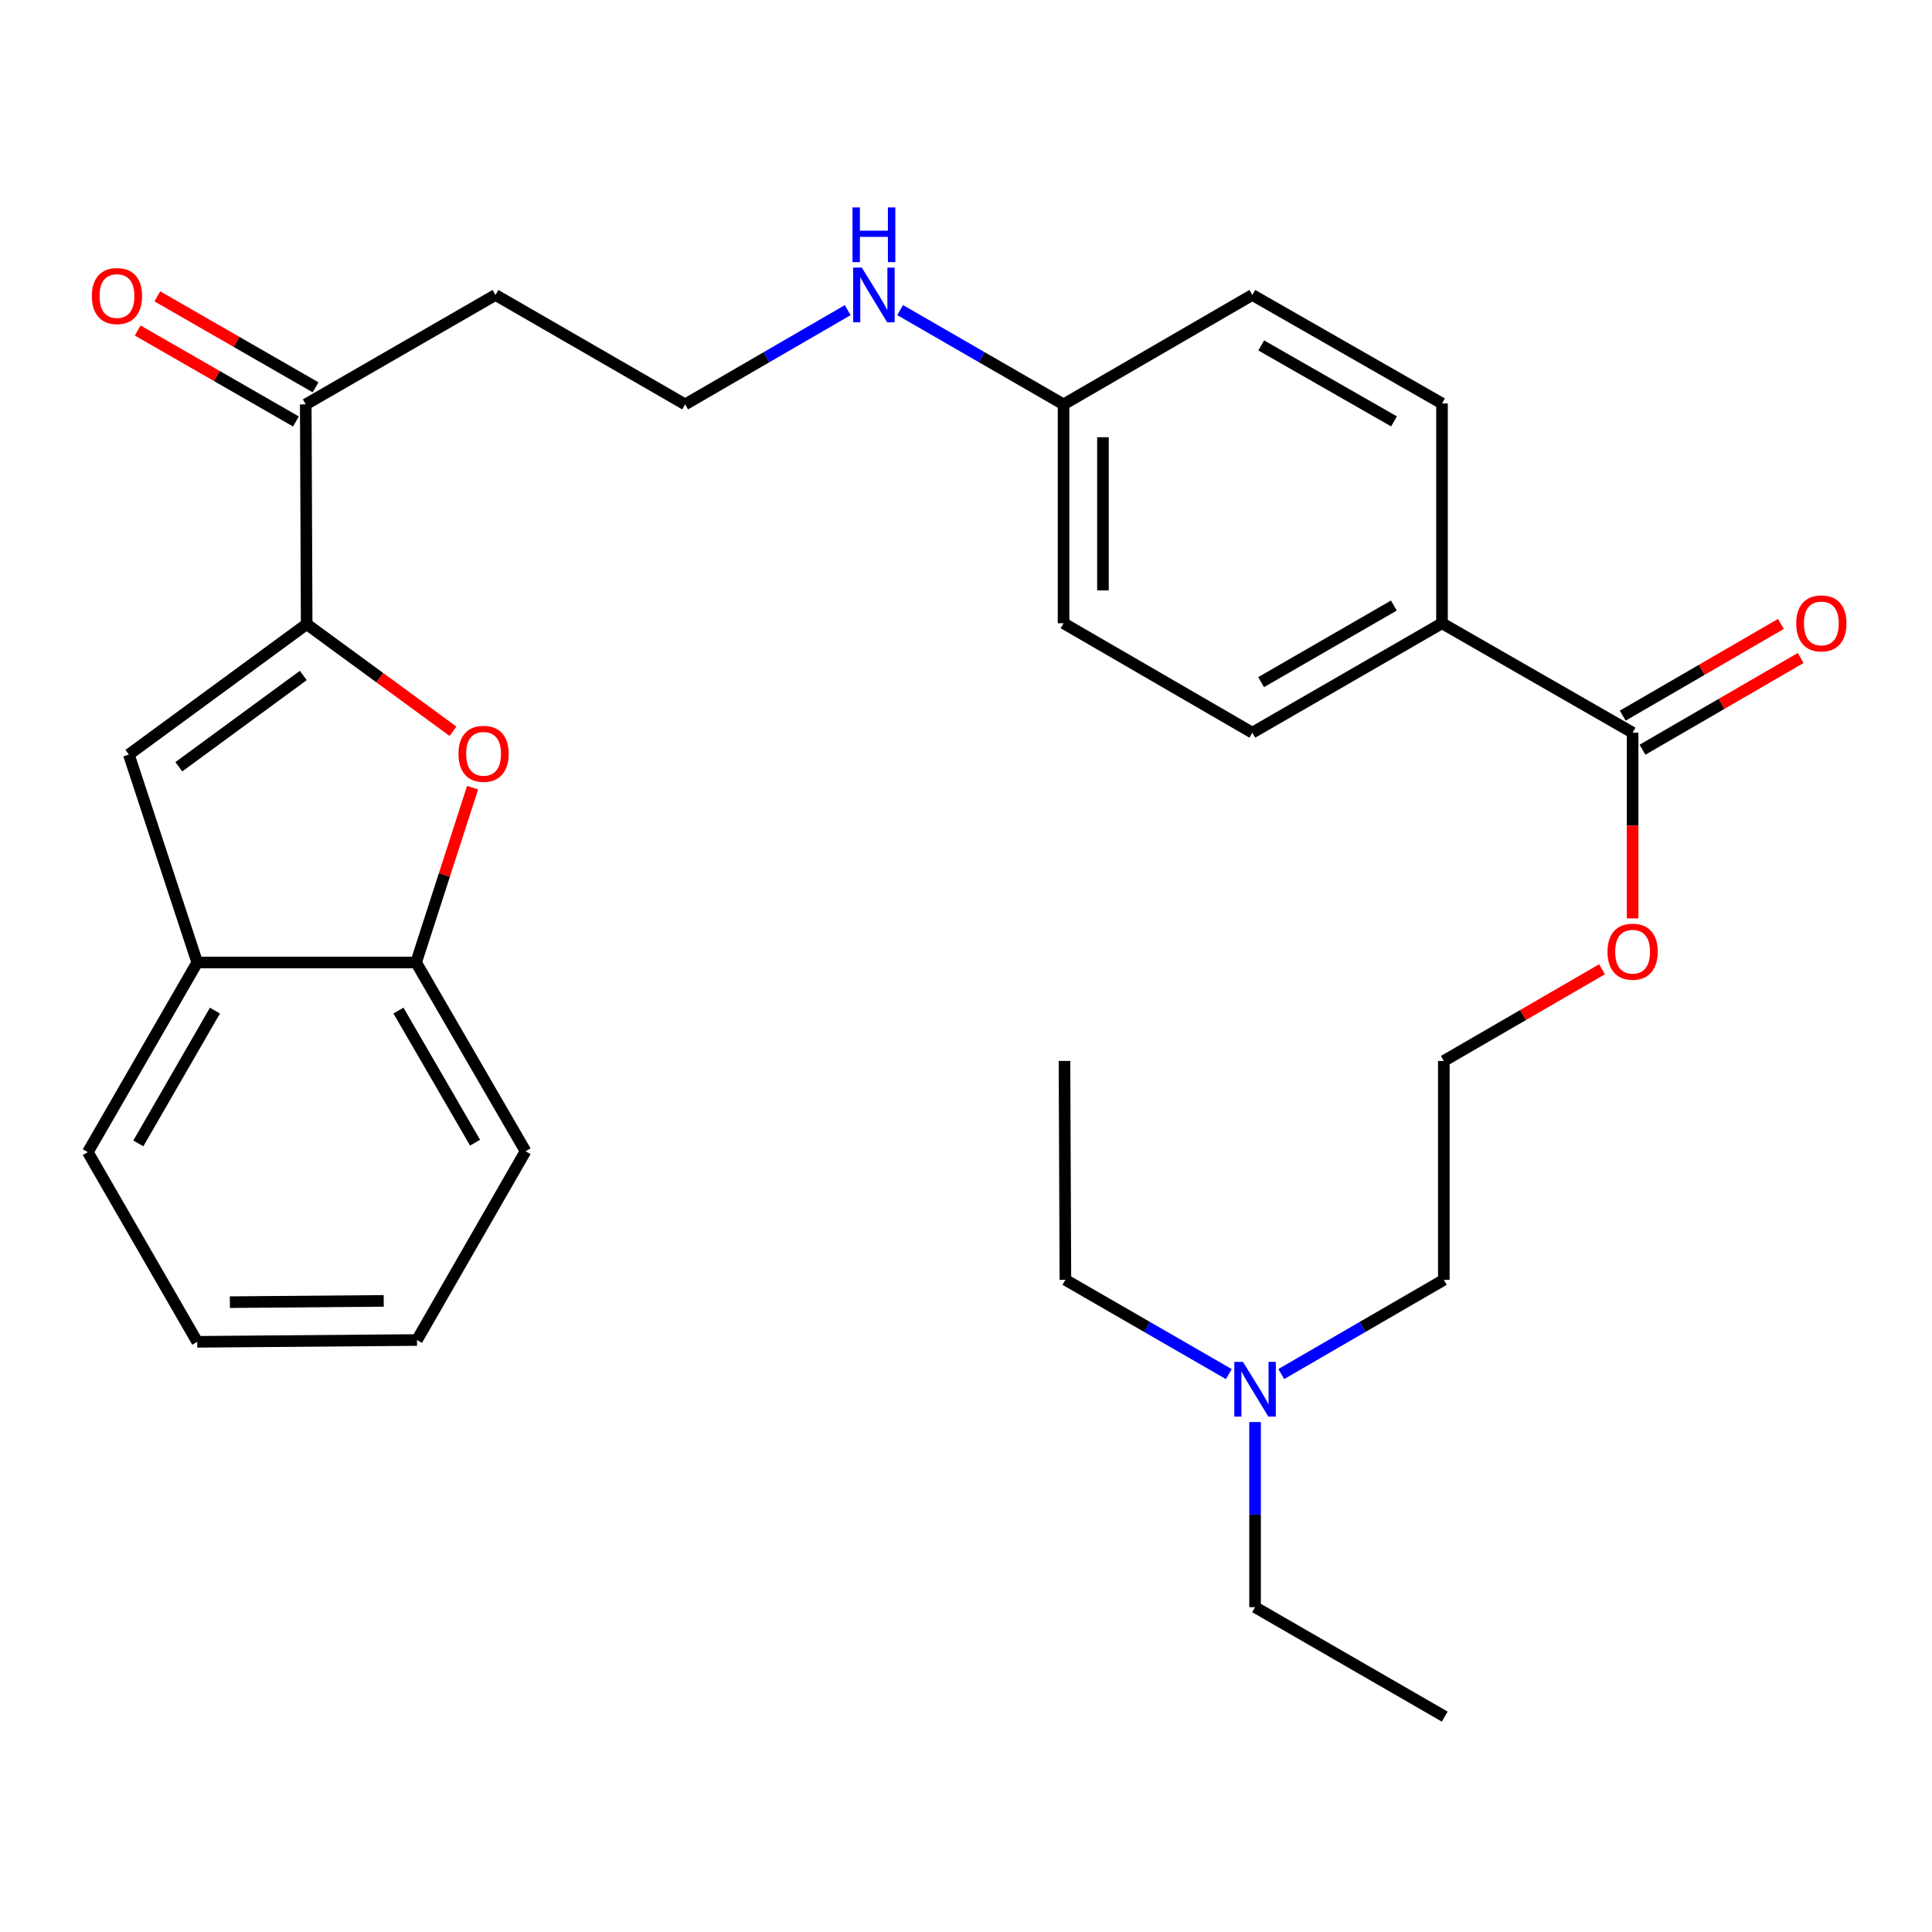 <?xml version='1.0' encoding='iso-8859-1'?>
<svg version='1.1' baseProfile='full'
              xmlns='http://www.w3.org/2000/svg'
                      xmlns:rdkit='http://www.rdkit.org/xml'
                      xmlns:xlink='http://www.w3.org/1999/xlink'
                  xml:space='preserve'
width='1000px' height='1000px' viewBox='0 0 1000 1000'>
<!-- END OF HEADER -->
<rect style='opacity:1.0;fill:#FFFFFF;stroke:none' width='1000' height='1000' x='0' y='0'> </rect>
<path class='bond-0' d='M 158.732,323.056 L 196.596,350.775' style='fill:none;fill-rule:evenodd;stroke:#000000;stroke-width:6px;stroke-linecap:butt;stroke-linejoin:miter;stroke-opacity:1' />
<path class='bond-0' d='M 196.596,350.775 L 234.46,378.494' style='fill:none;fill-rule:evenodd;stroke:#FF0000;stroke-width:6px;stroke-linecap:butt;stroke-linejoin:miter;stroke-opacity:1' />
<path class='bond-1' d='M 158.732,323.056 L 66.692,390.563' style='fill:none;fill-rule:evenodd;stroke:#000000;stroke-width:6px;stroke-linecap:butt;stroke-linejoin:miter;stroke-opacity:1' />
<path class='bond-1' d='M 156.984,349.622 L 92.556,396.877' style='fill:none;fill-rule:evenodd;stroke:#000000;stroke-width:6px;stroke-linecap:butt;stroke-linejoin:miter;stroke-opacity:1' />
<path class='bond-5' d='M 158.732,323.056 L 158.257,209.314' style='fill:none;fill-rule:evenodd;stroke:#000000;stroke-width:6px;stroke-linecap:butt;stroke-linejoin:miter;stroke-opacity:1' />
<path class='bond-2' d='M 244.611,407.687 L 229.994,452.932' style='fill:none;fill-rule:evenodd;stroke:#FF0000;stroke-width:6px;stroke-linecap:butt;stroke-linejoin:miter;stroke-opacity:1' />
<path class='bond-2' d='M 229.994,452.932 L 215.377,498.177' style='fill:none;fill-rule:evenodd;stroke:#000000;stroke-width:6px;stroke-linecap:butt;stroke-linejoin:miter;stroke-opacity:1' />
<path class='bond-3' d='M 66.692,390.563 L 102.088,498.177' style='fill:none;fill-rule:evenodd;stroke:#000000;stroke-width:6px;stroke-linecap:butt;stroke-linejoin:miter;stroke-opacity:1' />
<path class='bond-20' d='M 215.377,498.177 L 272.022,595.881' style='fill:none;fill-rule:evenodd;stroke:#000000;stroke-width:6px;stroke-linecap:butt;stroke-linejoin:miter;stroke-opacity:1' />
<path class='bond-20' d='M 206.236,523.059 L 245.887,591.451' style='fill:none;fill-rule:evenodd;stroke:#000000;stroke-width:6px;stroke-linecap:butt;stroke-linejoin:miter;stroke-opacity:1' />
<path class='bond-29' d='M 215.377,498.177 L 102.088,498.177' style='fill:none;fill-rule:evenodd;stroke:#000000;stroke-width:6px;stroke-linecap:butt;stroke-linejoin:miter;stroke-opacity:1' />
<path class='bond-21' d='M 102.088,498.177 L 45.455,596.357' style='fill:none;fill-rule:evenodd;stroke:#000000;stroke-width:6px;stroke-linecap:butt;stroke-linejoin:miter;stroke-opacity:1' />
<path class='bond-21' d='M 111.253,523.092 L 71.61,591.817' style='fill:none;fill-rule:evenodd;stroke:#000000;stroke-width:6px;stroke-linecap:butt;stroke-linejoin:miter;stroke-opacity:1' />
<path class='bond-4' d='M 845.037,379.236 L 746.382,322.592' style='fill:none;fill-rule:evenodd;stroke:#000000;stroke-width:6px;stroke-linecap:butt;stroke-linejoin:miter;stroke-opacity:1' />
<path class='bond-7' d='M 850.15,388.055 L 891.085,364.32' style='fill:none;fill-rule:evenodd;stroke:#000000;stroke-width:6px;stroke-linecap:butt;stroke-linejoin:miter;stroke-opacity:1' />
<path class='bond-7' d='M 891.085,364.32 L 932.019,340.585' style='fill:none;fill-rule:evenodd;stroke:#FF0000;stroke-width:6px;stroke-linecap:butt;stroke-linejoin:miter;stroke-opacity:1' />
<path class='bond-7' d='M 839.924,370.418 L 880.858,346.683' style='fill:none;fill-rule:evenodd;stroke:#000000;stroke-width:6px;stroke-linecap:butt;stroke-linejoin:miter;stroke-opacity:1' />
<path class='bond-7' d='M 880.858,346.683 L 921.793,322.948' style='fill:none;fill-rule:evenodd;stroke:#FF0000;stroke-width:6px;stroke-linecap:butt;stroke-linejoin:miter;stroke-opacity:1' />
<path class='bond-13' d='M 845.037,379.236 L 845.037,427.299' style='fill:none;fill-rule:evenodd;stroke:#000000;stroke-width:6px;stroke-linecap:butt;stroke-linejoin:miter;stroke-opacity:1' />
<path class='bond-13' d='M 845.037,427.299 L 845.037,475.362' style='fill:none;fill-rule:evenodd;stroke:#FF0000;stroke-width:6px;stroke-linecap:butt;stroke-linejoin:miter;stroke-opacity:1' />
<path class='bond-8' d='M 163.337,200.476 L 122.388,176.938' style='fill:none;fill-rule:evenodd;stroke:#000000;stroke-width:6px;stroke-linecap:butt;stroke-linejoin:miter;stroke-opacity:1' />
<path class='bond-8' d='M 122.388,176.938 L 81.44,153.399' style='fill:none;fill-rule:evenodd;stroke:#FF0000;stroke-width:6px;stroke-linecap:butt;stroke-linejoin:miter;stroke-opacity:1' />
<path class='bond-8' d='M 153.176,218.152 L 112.228,194.614' style='fill:none;fill-rule:evenodd;stroke:#000000;stroke-width:6px;stroke-linecap:butt;stroke-linejoin:miter;stroke-opacity:1' />
<path class='bond-8' d='M 112.228,194.614 L 71.279,171.075' style='fill:none;fill-rule:evenodd;stroke:#FF0000;stroke-width:6px;stroke-linecap:butt;stroke-linejoin:miter;stroke-opacity:1' />
<path class='bond-11' d='M 158.257,209.314 L 256.459,152.669' style='fill:none;fill-rule:evenodd;stroke:#000000;stroke-width:6px;stroke-linecap:butt;stroke-linejoin:miter;stroke-opacity:1' />
<path class='bond-6' d='M 746.382,322.592 L 648.202,379.236' style='fill:none;fill-rule:evenodd;stroke:#000000;stroke-width:6px;stroke-linecap:butt;stroke-linejoin:miter;stroke-opacity:1' />
<path class='bond-6' d='M 721.466,313.429 L 652.741,353.08' style='fill:none;fill-rule:evenodd;stroke:#000000;stroke-width:6px;stroke-linecap:butt;stroke-linejoin:miter;stroke-opacity:1' />
<path class='bond-31' d='M 746.382,322.592 L 746.382,208.838' style='fill:none;fill-rule:evenodd;stroke:#000000;stroke-width:6px;stroke-linecap:butt;stroke-linejoin:miter;stroke-opacity:1' />
<path class='bond-9' d='M 746.382,208.838 L 648.202,152.669' style='fill:none;fill-rule:evenodd;stroke:#000000;stroke-width:6px;stroke-linecap:butt;stroke-linejoin:miter;stroke-opacity:1' />
<path class='bond-9' d='M 721.531,218.109 L 652.805,178.791' style='fill:none;fill-rule:evenodd;stroke:#000000;stroke-width:6px;stroke-linecap:butt;stroke-linejoin:miter;stroke-opacity:1' />
<path class='bond-10' d='M 648.202,379.236 L 550.499,322.592' style='fill:none;fill-rule:evenodd;stroke:#000000;stroke-width:6px;stroke-linecap:butt;stroke-linejoin:miter;stroke-opacity:1' />
<path class='bond-18' d='M 256.459,152.669 L 354.627,209.314' style='fill:none;fill-rule:evenodd;stroke:#000000;stroke-width:6px;stroke-linecap:butt;stroke-linejoin:miter;stroke-opacity:1' />
<path class='bond-12' d='M 438.767,160.533 L 396.697,184.923' style='fill:none;fill-rule:evenodd;stroke:#0000FF;stroke-width:6px;stroke-linecap:butt;stroke-linejoin:miter;stroke-opacity:1' />
<path class='bond-12' d='M 396.697,184.923 L 354.627,209.314' style='fill:none;fill-rule:evenodd;stroke:#000000;stroke-width:6px;stroke-linecap:butt;stroke-linejoin:miter;stroke-opacity:1' />
<path class='bond-14' d='M 465.904,160.501 L 508.201,184.908' style='fill:none;fill-rule:evenodd;stroke:#0000FF;stroke-width:6px;stroke-linecap:butt;stroke-linejoin:miter;stroke-opacity:1' />
<path class='bond-14' d='M 508.201,184.908 L 550.499,209.314' style='fill:none;fill-rule:evenodd;stroke:#000000;stroke-width:6px;stroke-linecap:butt;stroke-linejoin:miter;stroke-opacity:1' />
<path class='bond-19' d='M 829.213,501.685 L 788.268,525.416' style='fill:none;fill-rule:evenodd;stroke:#FF0000;stroke-width:6px;stroke-linecap:butt;stroke-linejoin:miter;stroke-opacity:1' />
<path class='bond-19' d='M 788.268,525.416 L 747.322,549.147' style='fill:none;fill-rule:evenodd;stroke:#000000;stroke-width:6px;stroke-linecap:butt;stroke-linejoin:miter;stroke-opacity:1' />
<path class='bond-16' d='M 550.499,209.314 L 648.202,152.669' style='fill:none;fill-rule:evenodd;stroke:#000000;stroke-width:6px;stroke-linecap:butt;stroke-linejoin:miter;stroke-opacity:1' />
<path class='bond-17' d='M 550.499,209.314 L 550.499,322.592' style='fill:none;fill-rule:evenodd;stroke:#000000;stroke-width:6px;stroke-linecap:butt;stroke-linejoin:miter;stroke-opacity:1' />
<path class='bond-17' d='M 570.887,226.306 L 570.887,305.6' style='fill:none;fill-rule:evenodd;stroke:#000000;stroke-width:6px;stroke-linecap:butt;stroke-linejoin:miter;stroke-opacity:1' />
<path class='bond-15' d='M 663.181,711.208 L 705.252,686.822' style='fill:none;fill-rule:evenodd;stroke:#0000FF;stroke-width:6px;stroke-linecap:butt;stroke-linejoin:miter;stroke-opacity:1' />
<path class='bond-15' d='M 705.252,686.822 L 747.322,662.437' style='fill:none;fill-rule:evenodd;stroke:#000000;stroke-width:6px;stroke-linecap:butt;stroke-linejoin:miter;stroke-opacity:1' />
<path class='bond-23' d='M 649.618,736.05 L 649.618,783.961' style='fill:none;fill-rule:evenodd;stroke:#0000FF;stroke-width:6px;stroke-linecap:butt;stroke-linejoin:miter;stroke-opacity:1' />
<path class='bond-23' d='M 649.618,783.961 L 649.618,831.872' style='fill:none;fill-rule:evenodd;stroke:#000000;stroke-width:6px;stroke-linecap:butt;stroke-linejoin:miter;stroke-opacity:1' />
<path class='bond-24' d='M 636.045,711.239 L 593.747,686.838' style='fill:none;fill-rule:evenodd;stroke:#0000FF;stroke-width:6px;stroke-linecap:butt;stroke-linejoin:miter;stroke-opacity:1' />
<path class='bond-24' d='M 593.747,686.838 L 551.45,662.437' style='fill:none;fill-rule:evenodd;stroke:#000000;stroke-width:6px;stroke-linecap:butt;stroke-linejoin:miter;stroke-opacity:1' />
<path class='bond-22' d='M 747.322,549.147 L 747.322,662.437' style='fill:none;fill-rule:evenodd;stroke:#000000;stroke-width:6px;stroke-linecap:butt;stroke-linejoin:miter;stroke-opacity:1' />
<path class='bond-27' d='M 272.022,595.881 L 215.841,693.585' style='fill:none;fill-rule:evenodd;stroke:#000000;stroke-width:6px;stroke-linecap:butt;stroke-linejoin:miter;stroke-opacity:1' />
<path class='bond-28' d='M 45.455,596.357 L 102.088,694.525' style='fill:none;fill-rule:evenodd;stroke:#000000;stroke-width:6px;stroke-linecap:butt;stroke-linejoin:miter;stroke-opacity:1' />
<path class='bond-26' d='M 649.618,831.872 L 747.798,888.517' style='fill:none;fill-rule:evenodd;stroke:#000000;stroke-width:6px;stroke-linecap:butt;stroke-linejoin:miter;stroke-opacity:1' />
<path class='bond-25' d='M 551.45,662.437 L 550.974,549.147' style='fill:none;fill-rule:evenodd;stroke:#000000;stroke-width:6px;stroke-linecap:butt;stroke-linejoin:miter;stroke-opacity:1' />
<path class='bond-30' d='M 215.841,693.585 L 102.088,694.525' style='fill:none;fill-rule:evenodd;stroke:#000000;stroke-width:6px;stroke-linecap:butt;stroke-linejoin:miter;stroke-opacity:1' />
<path class='bond-30' d='M 198.61,673.339 L 118.982,673.997' style='fill:none;fill-rule:evenodd;stroke:#000000;stroke-width:6px;stroke-linecap:butt;stroke-linejoin:miter;stroke-opacity:1' />
<path  class='atom-1' d='M 237.297 390.167
Q 237.297 383.367, 240.657 379.567
Q 244.017 375.767, 250.297 375.767
Q 256.577 375.767, 259.937 379.567
Q 263.297 383.367, 263.297 390.167
Q 263.297 397.047, 259.897 400.967
Q 256.497 404.847, 250.297 404.847
Q 244.057 404.847, 240.657 400.967
Q 237.297 397.087, 237.297 390.167
M 250.297 401.647
Q 254.617 401.647, 256.937 398.767
Q 259.297 395.847, 259.297 390.167
Q 259.297 384.607, 256.937 381.807
Q 254.617 378.967, 250.297 378.967
Q 245.977 378.967, 243.617 381.767
Q 241.297 384.567, 241.297 390.167
Q 241.297 395.887, 243.617 398.767
Q 245.977 401.647, 250.297 401.647
' fill='#FF0000'/>
<path  class='atom-8' d='M 929.729 322.672
Q 929.729 315.872, 933.089 312.072
Q 936.449 308.272, 942.729 308.272
Q 949.009 308.272, 952.369 312.072
Q 955.729 315.872, 955.729 322.672
Q 955.729 329.552, 952.329 333.472
Q 948.929 337.352, 942.729 337.352
Q 936.489 337.352, 933.089 333.472
Q 929.729 329.592, 929.729 322.672
M 942.729 334.152
Q 947.049 334.152, 949.369 331.272
Q 951.729 328.352, 951.729 322.672
Q 951.729 317.112, 949.369 314.312
Q 947.049 311.472, 942.729 311.472
Q 938.409 311.472, 936.049 314.272
Q 933.729 317.072, 933.729 322.672
Q 933.729 328.392, 936.049 331.272
Q 938.409 334.152, 942.729 334.152
' fill='#FF0000'/>
<path  class='atom-9' d='M 47.542 153.225
Q 47.542 146.425, 50.902 142.625
Q 54.262 138.825, 60.542 138.825
Q 66.822 138.825, 70.182 142.625
Q 73.542 146.425, 73.542 153.225
Q 73.542 160.105, 70.142 164.025
Q 66.742 167.905, 60.542 167.905
Q 54.302 167.905, 50.902 164.025
Q 47.542 160.145, 47.542 153.225
M 60.542 164.705
Q 64.862 164.705, 67.182 161.825
Q 69.542 158.905, 69.542 153.225
Q 69.542 147.665, 67.182 144.865
Q 64.862 142.025, 60.542 142.025
Q 56.222 142.025, 53.862 144.825
Q 51.542 147.625, 51.542 153.225
Q 51.542 158.945, 53.862 161.825
Q 56.222 164.705, 60.542 164.705
' fill='#FF0000'/>
<path  class='atom-13' d='M 446.071 138.509
L 455.351 153.509
Q 456.271 154.989, 457.751 157.669
Q 459.231 160.349, 459.311 160.509
L 459.311 138.509
L 463.071 138.509
L 463.071 166.829
L 459.191 166.829
L 449.231 150.429
Q 448.071 148.509, 446.831 146.309
Q 445.631 144.109, 445.271 143.429
L 445.271 166.829
L 441.591 166.829
L 441.591 138.509
L 446.071 138.509
' fill='#0000FF'/>
<path  class='atom-13' d='M 441.251 107.357
L 445.091 107.357
L 445.091 119.397
L 459.571 119.397
L 459.571 107.357
L 463.411 107.357
L 463.411 135.677
L 459.571 135.677
L 459.571 122.597
L 445.091 122.597
L 445.091 135.677
L 441.251 135.677
L 441.251 107.357
' fill='#0000FF'/>
<path  class='atom-14' d='M 832.037 492.594
Q 832.037 485.794, 835.397 481.994
Q 838.757 478.194, 845.037 478.194
Q 851.317 478.194, 854.677 481.994
Q 858.037 485.794, 858.037 492.594
Q 858.037 499.474, 854.637 503.394
Q 851.237 507.274, 845.037 507.274
Q 838.797 507.274, 835.397 503.394
Q 832.037 499.514, 832.037 492.594
M 845.037 504.074
Q 849.357 504.074, 851.677 501.194
Q 854.037 498.274, 854.037 492.594
Q 854.037 487.034, 851.677 484.234
Q 849.357 481.394, 845.037 481.394
Q 840.717 481.394, 838.357 484.194
Q 836.037 486.994, 836.037 492.594
Q 836.037 498.314, 838.357 501.194
Q 840.717 504.074, 845.037 504.074
' fill='#FF0000'/>
<path  class='atom-16' d='M 643.358 704.91
L 652.638 719.91
Q 653.558 721.39, 655.038 724.07
Q 656.518 726.75, 656.598 726.91
L 656.598 704.91
L 660.358 704.91
L 660.358 733.23
L 656.478 733.23
L 646.518 716.83
Q 645.358 714.91, 644.118 712.71
Q 642.918 710.51, 642.558 709.83
L 642.558 733.23
L 638.878 733.23
L 638.878 704.91
L 643.358 704.91
' fill='#0000FF'/>
</svg>
